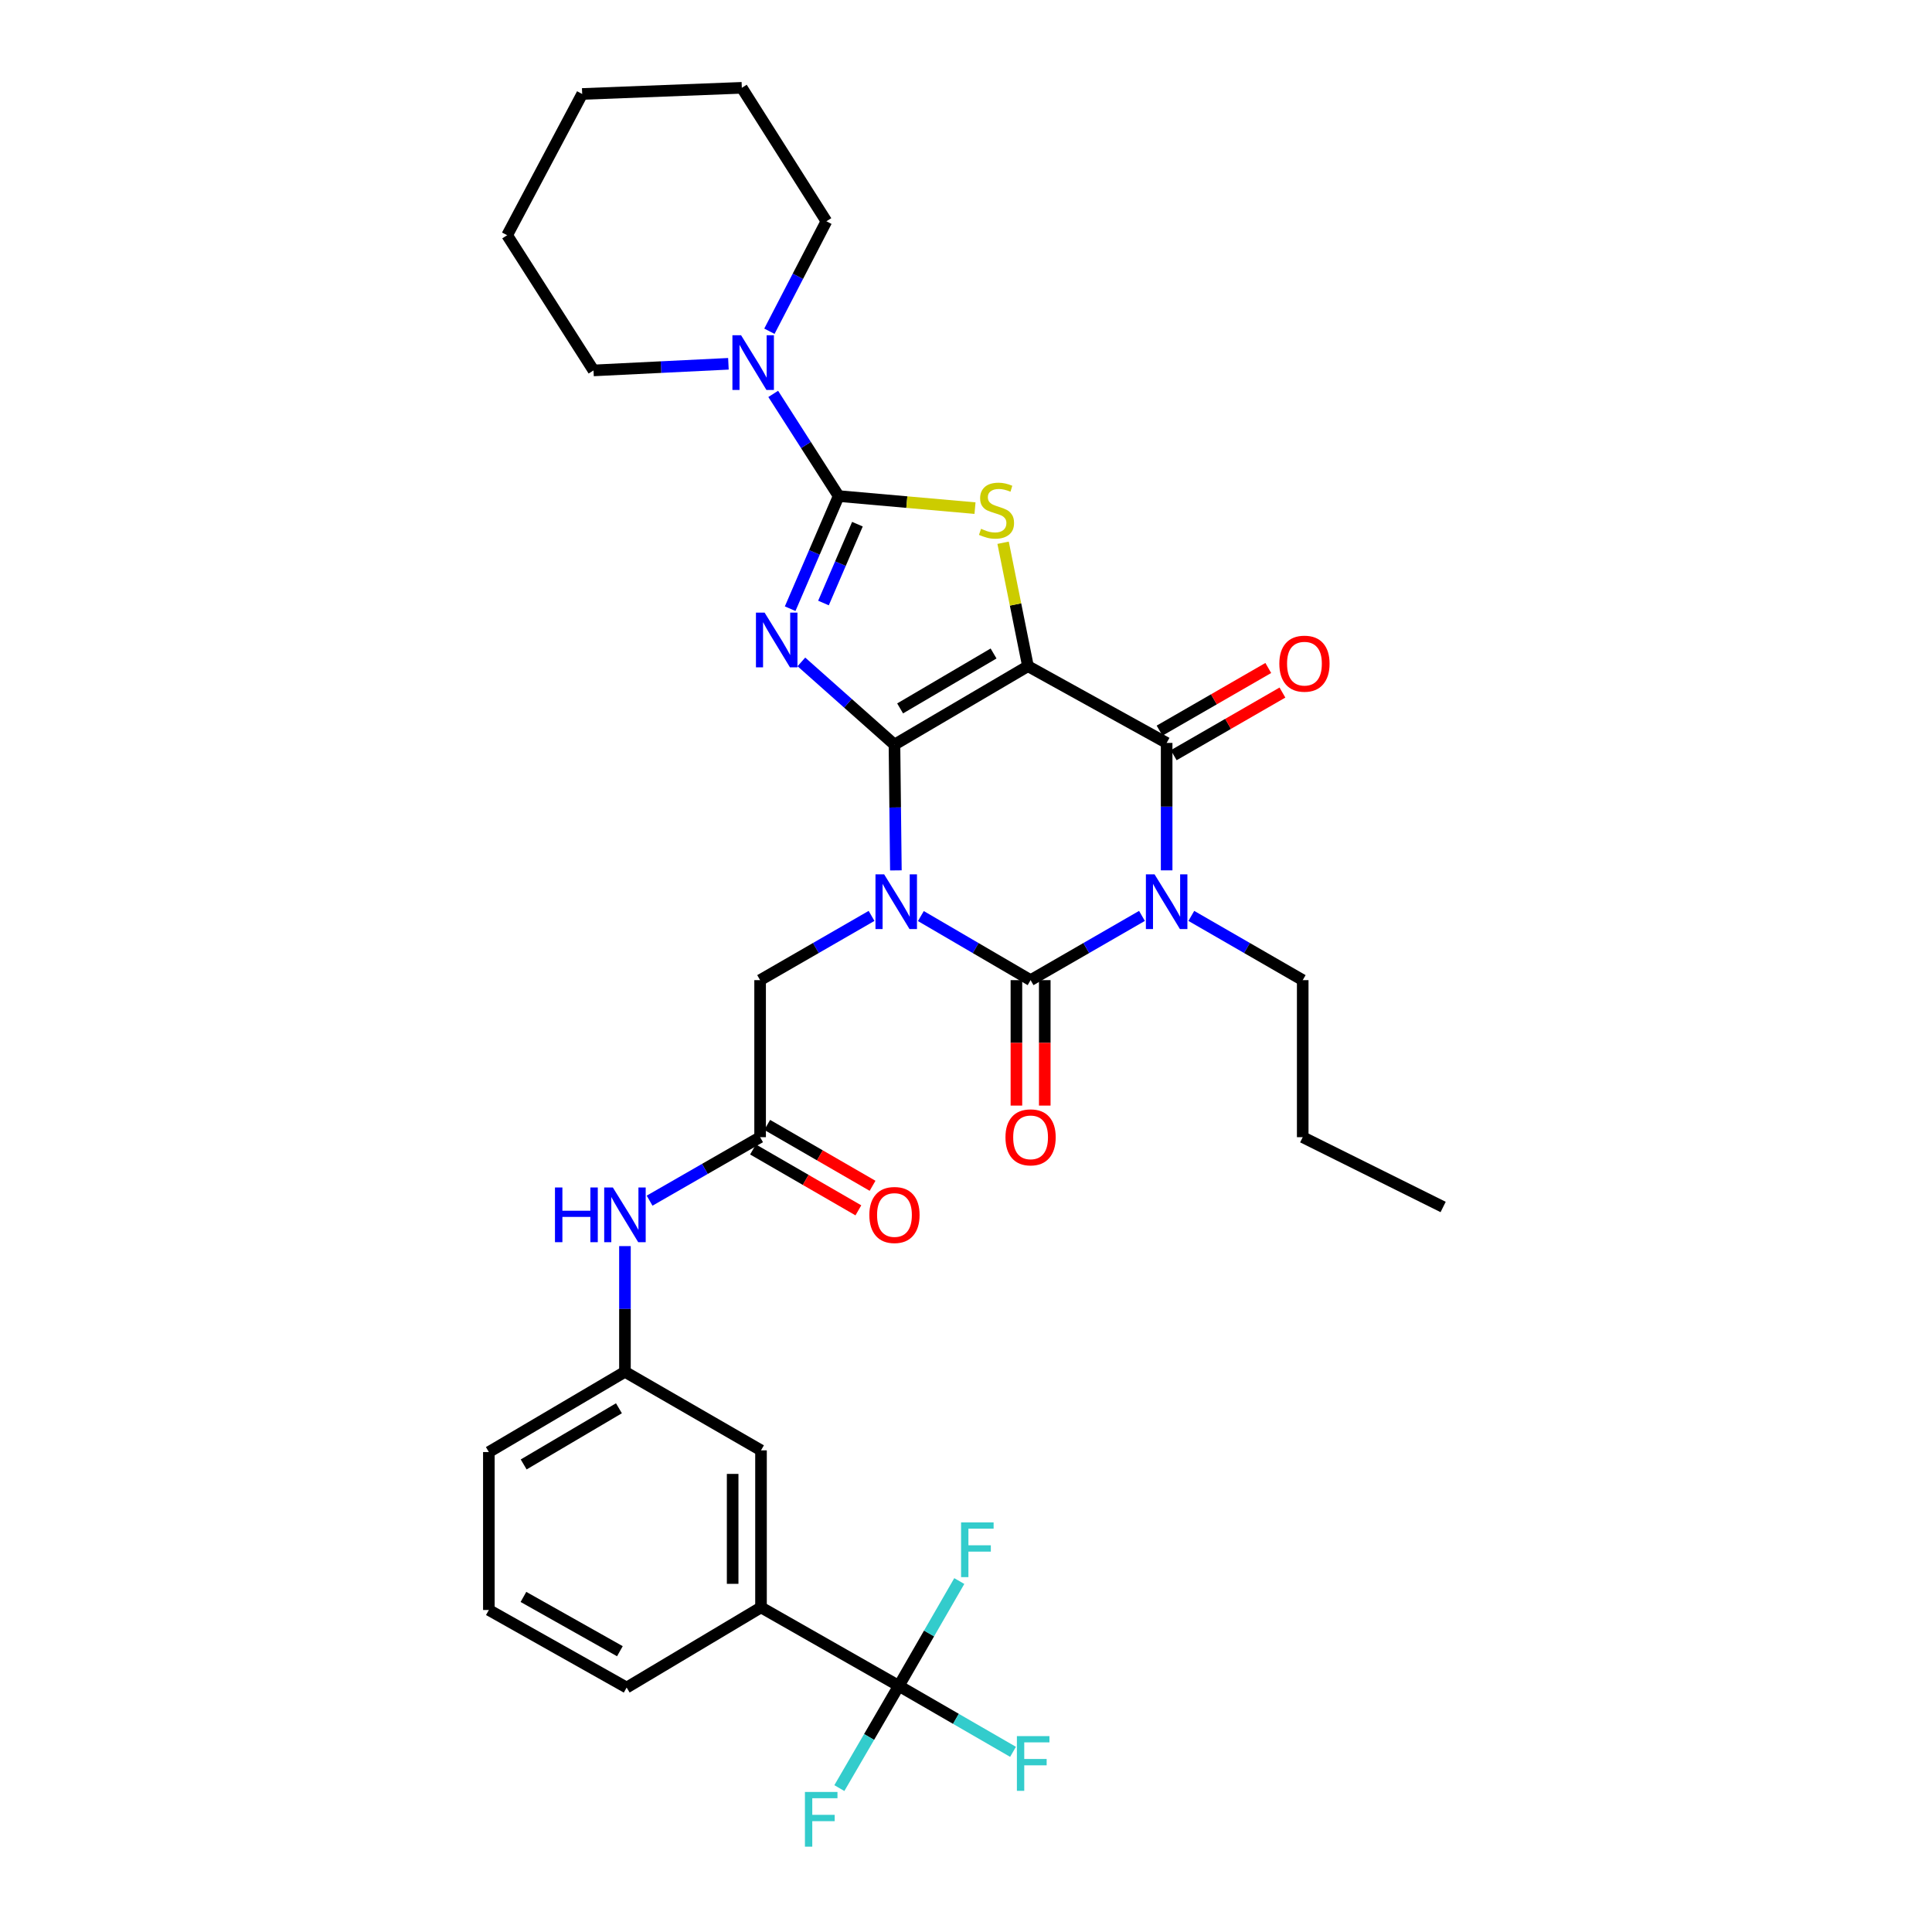 <?xml version='1.0' encoding='iso-8859-1'?>
<svg version='1.1' baseProfile='full'
              xmlns='http://www.w3.org/2000/svg'
                      xmlns:rdkit='http://www.rdkit.org/xml'
                      xmlns:xlink='http://www.w3.org/1999/xlink'
                  xml:space='preserve'
width='1000px' height='1000px' viewBox='0 0 1000 1000'>
<!-- END OF HEADER -->
<rect style='opacity:1.0;fill:#FFFFFF;stroke:none' width='1000' height='1000' x='0' y='0'> </rect>
<path class='bond-0' d='M 462.974,385.414 L 463.34,417.964' style='fill:none;fill-rule:evenodd;stroke:#000000;stroke-width:6px;stroke-linecap:butt;stroke-linejoin:miter;stroke-opacity:1' />
<path class='bond-0' d='M 463.34,417.964 L 463.705,450.514' style='fill:none;fill-rule:evenodd;stroke:#0000FF;stroke-width:6px;stroke-linecap:butt;stroke-linejoin:miter;stroke-opacity:1' />
<path class='bond-1' d='M 462.974,385.414 L 532.068,344.809' style='fill:none;fill-rule:evenodd;stroke:#000000;stroke-width:6px;stroke-linecap:butt;stroke-linejoin:miter;stroke-opacity:1' />
<path class='bond-1' d='M 465.902,366.67 L 514.268,338.246' style='fill:none;fill-rule:evenodd;stroke:#000000;stroke-width:6px;stroke-linecap:butt;stroke-linejoin:miter;stroke-opacity:1' />
<path class='bond-2' d='M 462.974,385.414 L 438.885,364.009' style='fill:none;fill-rule:evenodd;stroke:#000000;stroke-width:6px;stroke-linecap:butt;stroke-linejoin:miter;stroke-opacity:1' />
<path class='bond-2' d='M 438.885,364.009 L 414.796,342.604' style='fill:none;fill-rule:evenodd;stroke:#0000FF;stroke-width:6px;stroke-linecap:butt;stroke-linejoin:miter;stroke-opacity:1' />
<path class='bond-3' d='M 476.641,474.155 L 505.035,490.737' style='fill:none;fill-rule:evenodd;stroke:#0000FF;stroke-width:6px;stroke-linecap:butt;stroke-linejoin:miter;stroke-opacity:1' />
<path class='bond-3' d='M 505.035,490.737 L 533.43,507.32' style='fill:none;fill-rule:evenodd;stroke:#000000;stroke-width:6px;stroke-linecap:butt;stroke-linejoin:miter;stroke-opacity:1' />
<path class='bond-10' d='M 451.114,474.07 L 422.273,490.695' style='fill:none;fill-rule:evenodd;stroke:#0000FF;stroke-width:6px;stroke-linecap:butt;stroke-linejoin:miter;stroke-opacity:1' />
<path class='bond-10' d='M 422.273,490.695 L 393.431,507.32' style='fill:none;fill-rule:evenodd;stroke:#000000;stroke-width:6px;stroke-linecap:butt;stroke-linejoin:miter;stroke-opacity:1' />
<path class='bond-6' d='M 532.068,344.809 L 603.854,384.534' style='fill:none;fill-rule:evenodd;stroke:#000000;stroke-width:6px;stroke-linecap:butt;stroke-linejoin:miter;stroke-opacity:1' />
<path class='bond-7' d='M 532.068,344.809 L 525.637,312.87' style='fill:none;fill-rule:evenodd;stroke:#000000;stroke-width:6px;stroke-linecap:butt;stroke-linejoin:miter;stroke-opacity:1' />
<path class='bond-7' d='M 525.637,312.87 L 519.205,280.931' style='fill:none;fill-rule:evenodd;stroke:#CCCC00;stroke-width:6px;stroke-linecap:butt;stroke-linejoin:miter;stroke-opacity:1' />
<path class='bond-5' d='M 408.986,315.062 L 421.536,285.914' style='fill:none;fill-rule:evenodd;stroke:#0000FF;stroke-width:6px;stroke-linecap:butt;stroke-linejoin:miter;stroke-opacity:1' />
<path class='bond-5' d='M 421.536,285.914 L 434.086,256.766' style='fill:none;fill-rule:evenodd;stroke:#000000;stroke-width:6px;stroke-linecap:butt;stroke-linejoin:miter;stroke-opacity:1' />
<path class='bond-5' d='M 426.232,312.121 L 435.016,291.718' style='fill:none;fill-rule:evenodd;stroke:#0000FF;stroke-width:6px;stroke-linecap:butt;stroke-linejoin:miter;stroke-opacity:1' />
<path class='bond-5' d='M 435.016,291.718 L 443.801,271.314' style='fill:none;fill-rule:evenodd;stroke:#000000;stroke-width:6px;stroke-linecap:butt;stroke-linejoin:miter;stroke-opacity:1' />
<path class='bond-13' d='M 526.092,507.32 L 526.092,539.786' style='fill:none;fill-rule:evenodd;stroke:#000000;stroke-width:6px;stroke-linecap:butt;stroke-linejoin:miter;stroke-opacity:1' />
<path class='bond-13' d='M 526.092,539.786 L 526.092,572.252' style='fill:none;fill-rule:evenodd;stroke:#FF0000;stroke-width:6px;stroke-linecap:butt;stroke-linejoin:miter;stroke-opacity:1' />
<path class='bond-13' d='M 540.768,507.32 L 540.768,539.786' style='fill:none;fill-rule:evenodd;stroke:#000000;stroke-width:6px;stroke-linecap:butt;stroke-linejoin:miter;stroke-opacity:1' />
<path class='bond-13' d='M 540.768,539.786 L 540.768,572.252' style='fill:none;fill-rule:evenodd;stroke:#FF0000;stroke-width:6px;stroke-linecap:butt;stroke-linejoin:miter;stroke-opacity:1' />
<path class='bond-34' d='M 533.43,507.32 L 562.256,490.696' style='fill:none;fill-rule:evenodd;stroke:#000000;stroke-width:6px;stroke-linecap:butt;stroke-linejoin:miter;stroke-opacity:1' />
<path class='bond-34' d='M 562.256,490.696 L 591.081,474.073' style='fill:none;fill-rule:evenodd;stroke:#0000FF;stroke-width:6px;stroke-linecap:butt;stroke-linejoin:miter;stroke-opacity:1' />
<path class='bond-4' d='M 603.854,450.492 L 603.854,417.513' style='fill:none;fill-rule:evenodd;stroke:#0000FF;stroke-width:6px;stroke-linecap:butt;stroke-linejoin:miter;stroke-opacity:1' />
<path class='bond-4' d='M 603.854,417.513 L 603.854,384.534' style='fill:none;fill-rule:evenodd;stroke:#000000;stroke-width:6px;stroke-linecap:butt;stroke-linejoin:miter;stroke-opacity:1' />
<path class='bond-19' d='M 616.626,474.072 L 645.456,490.696' style='fill:none;fill-rule:evenodd;stroke:#0000FF;stroke-width:6px;stroke-linecap:butt;stroke-linejoin:miter;stroke-opacity:1' />
<path class='bond-19' d='M 645.456,490.696 L 674.285,507.32' style='fill:none;fill-rule:evenodd;stroke:#000000;stroke-width:6px;stroke-linecap:butt;stroke-linejoin:miter;stroke-opacity:1' />
<path class='bond-9' d='M 434.086,256.766 L 417.152,230.324' style='fill:none;fill-rule:evenodd;stroke:#000000;stroke-width:6px;stroke-linecap:butt;stroke-linejoin:miter;stroke-opacity:1' />
<path class='bond-9' d='M 417.152,230.324 L 400.218,203.882' style='fill:none;fill-rule:evenodd;stroke:#0000FF;stroke-width:6px;stroke-linecap:butt;stroke-linejoin:miter;stroke-opacity:1' />
<path class='bond-33' d='M 434.086,256.766 L 469.374,259.886' style='fill:none;fill-rule:evenodd;stroke:#000000;stroke-width:6px;stroke-linecap:butt;stroke-linejoin:miter;stroke-opacity:1' />
<path class='bond-33' d='M 469.374,259.886 L 504.663,263.006' style='fill:none;fill-rule:evenodd;stroke:#CCCC00;stroke-width:6px;stroke-linecap:butt;stroke-linejoin:miter;stroke-opacity:1' />
<path class='bond-14' d='M 607.517,390.892 L 635.653,374.679' style='fill:none;fill-rule:evenodd;stroke:#000000;stroke-width:6px;stroke-linecap:butt;stroke-linejoin:miter;stroke-opacity:1' />
<path class='bond-14' d='M 635.653,374.679 L 663.788,358.466' style='fill:none;fill-rule:evenodd;stroke:#FF0000;stroke-width:6px;stroke-linecap:butt;stroke-linejoin:miter;stroke-opacity:1' />
<path class='bond-14' d='M 600.19,378.176 L 628.325,361.963' style='fill:none;fill-rule:evenodd;stroke:#000000;stroke-width:6px;stroke-linecap:butt;stroke-linejoin:miter;stroke-opacity:1' />
<path class='bond-14' d='M 628.325,361.963 L 656.46,345.75' style='fill:none;fill-rule:evenodd;stroke:#FF0000;stroke-width:6px;stroke-linecap:butt;stroke-linejoin:miter;stroke-opacity:1' />
<path class='bond-8' d='M 465.233,872.597 L 393.896,831.984' style='fill:none;fill-rule:evenodd;stroke:#000000;stroke-width:6px;stroke-linecap:butt;stroke-linejoin:miter;stroke-opacity:1' />
<path class='bond-20' d='M 465.233,872.597 L 494.786,889.672' style='fill:none;fill-rule:evenodd;stroke:#000000;stroke-width:6px;stroke-linecap:butt;stroke-linejoin:miter;stroke-opacity:1' />
<path class='bond-20' d='M 494.786,889.672 L 524.34,906.746' style='fill:none;fill-rule:evenodd;stroke:#33CCCC;stroke-width:6px;stroke-linecap:butt;stroke-linejoin:miter;stroke-opacity:1' />
<path class='bond-21' d='M 465.233,872.597 L 480.881,845.474' style='fill:none;fill-rule:evenodd;stroke:#000000;stroke-width:6px;stroke-linecap:butt;stroke-linejoin:miter;stroke-opacity:1' />
<path class='bond-21' d='M 480.881,845.474 L 496.529,818.351' style='fill:none;fill-rule:evenodd;stroke:#33CCCC;stroke-width:6px;stroke-linecap:butt;stroke-linejoin:miter;stroke-opacity:1' />
<path class='bond-22' d='M 465.233,872.597 L 449.841,899.057' style='fill:none;fill-rule:evenodd;stroke:#000000;stroke-width:6px;stroke-linecap:butt;stroke-linejoin:miter;stroke-opacity:1' />
<path class='bond-22' d='M 449.841,899.057 L 434.45,925.517' style='fill:none;fill-rule:evenodd;stroke:#33CCCC;stroke-width:6px;stroke-linecap:butt;stroke-linejoin:miter;stroke-opacity:1' />
<path class='bond-23' d='M 398.242,171.452 L 412.992,142.992' style='fill:none;fill-rule:evenodd;stroke:#0000FF;stroke-width:6px;stroke-linecap:butt;stroke-linejoin:miter;stroke-opacity:1' />
<path class='bond-23' d='M 412.992,142.992 L 427.742,114.533' style='fill:none;fill-rule:evenodd;stroke:#000000;stroke-width:6px;stroke-linecap:butt;stroke-linejoin:miter;stroke-opacity:1' />
<path class='bond-24' d='M 377.027,188.301 L 342.112,190.016' style='fill:none;fill-rule:evenodd;stroke:#0000FF;stroke-width:6px;stroke-linecap:butt;stroke-linejoin:miter;stroke-opacity:1' />
<path class='bond-24' d='M 342.112,190.016 L 307.198,191.732' style='fill:none;fill-rule:evenodd;stroke:#000000;stroke-width:6px;stroke-linecap:butt;stroke-linejoin:miter;stroke-opacity:1' />
<path class='bond-11' d='M 393.431,507.32 L 393.431,588.604' style='fill:none;fill-rule:evenodd;stroke:#000000;stroke-width:6px;stroke-linecap:butt;stroke-linejoin:miter;stroke-opacity:1' />
<path class='bond-15' d='M 393.431,588.604 L 364.83,605.035' style='fill:none;fill-rule:evenodd;stroke:#000000;stroke-width:6px;stroke-linecap:butt;stroke-linejoin:miter;stroke-opacity:1' />
<path class='bond-15' d='M 364.83,605.035 L 336.23,621.465' style='fill:none;fill-rule:evenodd;stroke:#0000FF;stroke-width:6px;stroke-linecap:butt;stroke-linejoin:miter;stroke-opacity:1' />
<path class='bond-18' d='M 389.759,594.958 L 417.027,610.716' style='fill:none;fill-rule:evenodd;stroke:#000000;stroke-width:6px;stroke-linecap:butt;stroke-linejoin:miter;stroke-opacity:1' />
<path class='bond-18' d='M 417.027,610.716 L 444.294,626.474' style='fill:none;fill-rule:evenodd;stroke:#FF0000;stroke-width:6px;stroke-linecap:butt;stroke-linejoin:miter;stroke-opacity:1' />
<path class='bond-18' d='M 397.103,582.251 L 424.371,598.009' style='fill:none;fill-rule:evenodd;stroke:#000000;stroke-width:6px;stroke-linecap:butt;stroke-linejoin:miter;stroke-opacity:1' />
<path class='bond-18' d='M 424.371,598.009 L 451.638,613.767' style='fill:none;fill-rule:evenodd;stroke:#FF0000;stroke-width:6px;stroke-linecap:butt;stroke-linejoin:miter;stroke-opacity:1' />
<path class='bond-12' d='M 393.896,831.984 L 393.896,750.7' style='fill:none;fill-rule:evenodd;stroke:#000000;stroke-width:6px;stroke-linecap:butt;stroke-linejoin:miter;stroke-opacity:1' />
<path class='bond-12' d='M 379.219,819.791 L 379.219,762.892' style='fill:none;fill-rule:evenodd;stroke:#000000;stroke-width:6px;stroke-linecap:butt;stroke-linejoin:miter;stroke-opacity:1' />
<path class='bond-36' d='M 393.896,831.984 L 324.353,873.478' style='fill:none;fill-rule:evenodd;stroke:#000000;stroke-width:6px;stroke-linecap:butt;stroke-linejoin:miter;stroke-opacity:1' />
<path class='bond-17' d='M 323.473,644.985 L 323.473,677.515' style='fill:none;fill-rule:evenodd;stroke:#0000FF;stroke-width:6px;stroke-linecap:butt;stroke-linejoin:miter;stroke-opacity:1' />
<path class='bond-17' d='M 323.473,677.515 L 323.473,710.045' style='fill:none;fill-rule:evenodd;stroke:#000000;stroke-width:6px;stroke-linecap:butt;stroke-linejoin:miter;stroke-opacity:1' />
<path class='bond-16' d='M 393.896,750.7 L 323.473,710.045' style='fill:none;fill-rule:evenodd;stroke:#000000;stroke-width:6px;stroke-linecap:butt;stroke-linejoin:miter;stroke-opacity:1' />
<path class='bond-27' d='M 323.473,710.045 L 253.033,751.58' style='fill:none;fill-rule:evenodd;stroke:#000000;stroke-width:6px;stroke-linecap:butt;stroke-linejoin:miter;stroke-opacity:1' />
<path class='bond-27' d='M 320.361,728.918 L 271.054,757.992' style='fill:none;fill-rule:evenodd;stroke:#000000;stroke-width:6px;stroke-linecap:butt;stroke-linejoin:miter;stroke-opacity:1' />
<path class='bond-28' d='M 674.285,507.32 L 674.285,588.604' style='fill:none;fill-rule:evenodd;stroke:#000000;stroke-width:6px;stroke-linecap:butt;stroke-linejoin:miter;stroke-opacity:1' />
<path class='bond-29' d='M 427.742,114.533 L 383.965,45.455' style='fill:none;fill-rule:evenodd;stroke:#000000;stroke-width:6px;stroke-linecap:butt;stroke-linejoin:miter;stroke-opacity:1' />
<path class='bond-30' d='M 307.198,191.732 L 262.499,121.757' style='fill:none;fill-rule:evenodd;stroke:#000000;stroke-width:6px;stroke-linecap:butt;stroke-linejoin:miter;stroke-opacity:1' />
<path class='bond-25' d='M 324.353,873.478 L 253.033,833.329' style='fill:none;fill-rule:evenodd;stroke:#000000;stroke-width:6px;stroke-linecap:butt;stroke-linejoin:miter;stroke-opacity:1' />
<path class='bond-25' d='M 320.855,854.666 L 270.931,826.562' style='fill:none;fill-rule:evenodd;stroke:#000000;stroke-width:6px;stroke-linecap:butt;stroke-linejoin:miter;stroke-opacity:1' />
<path class='bond-26' d='M 253.033,833.329 L 253.033,751.58' style='fill:none;fill-rule:evenodd;stroke:#000000;stroke-width:6px;stroke-linecap:butt;stroke-linejoin:miter;stroke-opacity:1' />
<path class='bond-31' d='M 674.285,588.604 L 746.967,624.733' style='fill:none;fill-rule:evenodd;stroke:#000000;stroke-width:6px;stroke-linecap:butt;stroke-linejoin:miter;stroke-opacity:1' />
<path class='bond-35' d='M 383.965,45.455 L 301.335,48.635' style='fill:none;fill-rule:evenodd;stroke:#000000;stroke-width:6px;stroke-linecap:butt;stroke-linejoin:miter;stroke-opacity:1' />
<path class='bond-32' d='M 262.499,121.757 L 301.335,48.635' style='fill:none;fill-rule:evenodd;stroke:#000000;stroke-width:6px;stroke-linecap:butt;stroke-linejoin:miter;stroke-opacity:1' />
<path  class='atom-1' d='M 457.627 452.547
L 466.907 467.547
Q 467.827 469.027, 469.307 471.707
Q 470.787 474.387, 470.867 474.547
L 470.867 452.547
L 474.627 452.547
L 474.627 480.867
L 470.747 480.867
L 460.787 464.467
Q 459.627 462.547, 458.387 460.347
Q 457.187 458.147, 456.827 457.467
L 456.827 480.867
L 453.147 480.867
L 453.147 452.547
L 457.627 452.547
' fill='#0000FF'/>
<path  class='atom-3' d='M 395.757 317.089
L 405.037 332.089
Q 405.957 333.569, 407.437 336.249
Q 408.917 338.929, 408.997 339.089
L 408.997 317.089
L 412.757 317.089
L 412.757 345.409
L 408.877 345.409
L 398.917 329.009
Q 397.757 327.089, 396.517 324.889
Q 395.317 322.689, 394.957 322.009
L 394.957 345.409
L 391.277 345.409
L 391.277 317.089
L 395.757 317.089
' fill='#0000FF'/>
<path  class='atom-5' d='M 597.594 452.547
L 606.874 467.547
Q 607.794 469.027, 609.274 471.707
Q 610.754 474.387, 610.834 474.547
L 610.834 452.547
L 614.594 452.547
L 614.594 480.867
L 610.714 480.867
L 600.754 464.467
Q 599.594 462.547, 598.354 460.347
Q 597.154 458.147, 596.794 457.467
L 596.794 480.867
L 593.114 480.867
L 593.114 452.547
L 597.594 452.547
' fill='#0000FF'/>
<path  class='atom-8' d='M 507.794 273.71
Q 508.114 273.83, 509.434 274.39
Q 510.754 274.95, 512.194 275.31
Q 513.674 275.63, 515.114 275.63
Q 517.794 275.63, 519.354 274.35
Q 520.914 273.03, 520.914 270.75
Q 520.914 269.19, 520.114 268.23
Q 519.354 267.27, 518.154 266.75
Q 516.954 266.23, 514.954 265.63
Q 512.434 264.87, 510.914 264.15
Q 509.434 263.43, 508.354 261.91
Q 507.314 260.39, 507.314 257.83
Q 507.314 254.27, 509.714 252.07
Q 512.154 249.87, 516.954 249.87
Q 520.234 249.87, 523.954 251.43
L 523.034 254.51
Q 519.634 253.11, 517.074 253.11
Q 514.314 253.11, 512.794 254.27
Q 511.274 255.39, 511.314 257.35
Q 511.314 258.87, 512.074 259.79
Q 512.874 260.71, 513.994 261.23
Q 515.154 261.75, 517.074 262.35
Q 519.634 263.15, 521.154 263.95
Q 522.674 264.75, 523.754 266.39
Q 524.874 267.99, 524.874 270.75
Q 524.874 274.67, 522.234 276.79
Q 519.634 278.87, 515.274 278.87
Q 512.754 278.87, 510.834 278.31
Q 508.954 277.79, 506.714 276.87
L 507.794 273.71
' fill='#CCCC00'/>
<path  class='atom-10' d='M 383.576 173.511
L 392.856 188.511
Q 393.776 189.991, 395.256 192.671
Q 396.736 195.351, 396.816 195.511
L 396.816 173.511
L 400.576 173.511
L 400.576 201.831
L 396.696 201.831
L 386.736 185.431
Q 385.576 183.511, 384.336 181.311
Q 383.136 179.111, 382.776 178.431
L 382.776 201.831
L 379.096 201.831
L 379.096 173.511
L 383.576 173.511
' fill='#0000FF'/>
<path  class='atom-14' d='M 520.43 588.684
Q 520.43 581.884, 523.79 578.084
Q 527.15 574.284, 533.43 574.284
Q 539.71 574.284, 543.07 578.084
Q 546.43 581.884, 546.43 588.684
Q 546.43 595.564, 543.03 599.484
Q 539.63 603.364, 533.43 603.364
Q 527.19 603.364, 523.79 599.484
Q 520.43 595.604, 520.43 588.684
M 533.43 600.164
Q 537.75 600.164, 540.07 597.284
Q 542.43 594.364, 542.43 588.684
Q 542.43 583.124, 540.07 580.324
Q 537.75 577.484, 533.43 577.484
Q 529.11 577.484, 526.75 580.284
Q 524.43 583.084, 524.43 588.684
Q 524.43 594.404, 526.75 597.284
Q 529.11 600.164, 533.43 600.164
' fill='#FF0000'/>
<path  class='atom-15' d='M 662.182 343.511
Q 662.182 336.711, 665.542 332.911
Q 668.902 329.111, 675.182 329.111
Q 681.462 329.111, 684.822 332.911
Q 688.182 336.711, 688.182 343.511
Q 688.182 350.391, 684.782 354.311
Q 681.382 358.191, 675.182 358.191
Q 668.942 358.191, 665.542 354.311
Q 662.182 350.431, 662.182 343.511
M 675.182 354.991
Q 679.502 354.991, 681.822 352.111
Q 684.182 349.191, 684.182 343.511
Q 684.182 337.951, 681.822 335.151
Q 679.502 332.311, 675.182 332.311
Q 670.862 332.311, 668.502 335.111
Q 666.182 337.911, 666.182 343.511
Q 666.182 349.231, 668.502 352.111
Q 670.862 354.991, 675.182 354.991
' fill='#FF0000'/>
<path  class='atom-16' d='M 287.253 614.634
L 291.093 614.634
L 291.093 626.674
L 305.573 626.674
L 305.573 614.634
L 309.413 614.634
L 309.413 642.954
L 305.573 642.954
L 305.573 629.874
L 291.093 629.874
L 291.093 642.954
L 287.253 642.954
L 287.253 614.634
' fill='#0000FF'/>
<path  class='atom-16' d='M 317.213 614.634
L 326.493 629.634
Q 327.413 631.114, 328.893 633.794
Q 330.373 636.474, 330.453 636.634
L 330.453 614.634
L 334.213 614.634
L 334.213 642.954
L 330.333 642.954
L 320.373 626.554
Q 319.213 624.634, 317.973 622.434
Q 316.773 620.234, 316.413 619.554
L 316.413 642.954
L 312.733 642.954
L 312.733 614.634
L 317.213 614.634
' fill='#0000FF'/>
<path  class='atom-19' d='M 449.974 628.874
Q 449.974 622.074, 453.334 618.274
Q 456.694 614.474, 462.974 614.474
Q 469.254 614.474, 472.614 618.274
Q 475.974 622.074, 475.974 628.874
Q 475.974 635.754, 472.574 639.674
Q 469.174 643.554, 462.974 643.554
Q 456.734 643.554, 453.334 639.674
Q 449.974 635.794, 449.974 628.874
M 462.974 640.354
Q 467.294 640.354, 469.614 637.474
Q 471.974 634.554, 471.974 628.874
Q 471.974 623.314, 469.614 620.514
Q 467.294 617.674, 462.974 617.674
Q 458.654 617.674, 456.294 620.474
Q 453.974 623.274, 453.974 628.874
Q 453.974 634.594, 456.294 637.474
Q 458.654 640.354, 462.974 640.354
' fill='#FF0000'/>
<path  class='atom-21' d='M 526.347 898.61
L 543.187 898.61
L 543.187 901.85
L 530.147 901.85
L 530.147 910.45
L 541.747 910.45
L 541.747 913.73
L 530.147 913.73
L 530.147 926.93
L 526.347 926.93
L 526.347 898.61
' fill='#33CCCC'/>
<path  class='atom-22' d='M 497.451 787.998
L 514.291 787.998
L 514.291 791.238
L 501.251 791.238
L 501.251 799.838
L 512.851 799.838
L 512.851 803.118
L 501.251 803.118
L 501.251 816.318
L 497.451 816.318
L 497.451 787.998
' fill='#33CCCC'/>
<path  class='atom-23' d='M 416.631 927.515
L 433.471 927.515
L 433.471 930.755
L 420.431 930.755
L 420.431 939.355
L 432.031 939.355
L 432.031 942.635
L 420.431 942.635
L 420.431 955.835
L 416.631 955.835
L 416.631 927.515
' fill='#33CCCC'/>
</svg>

